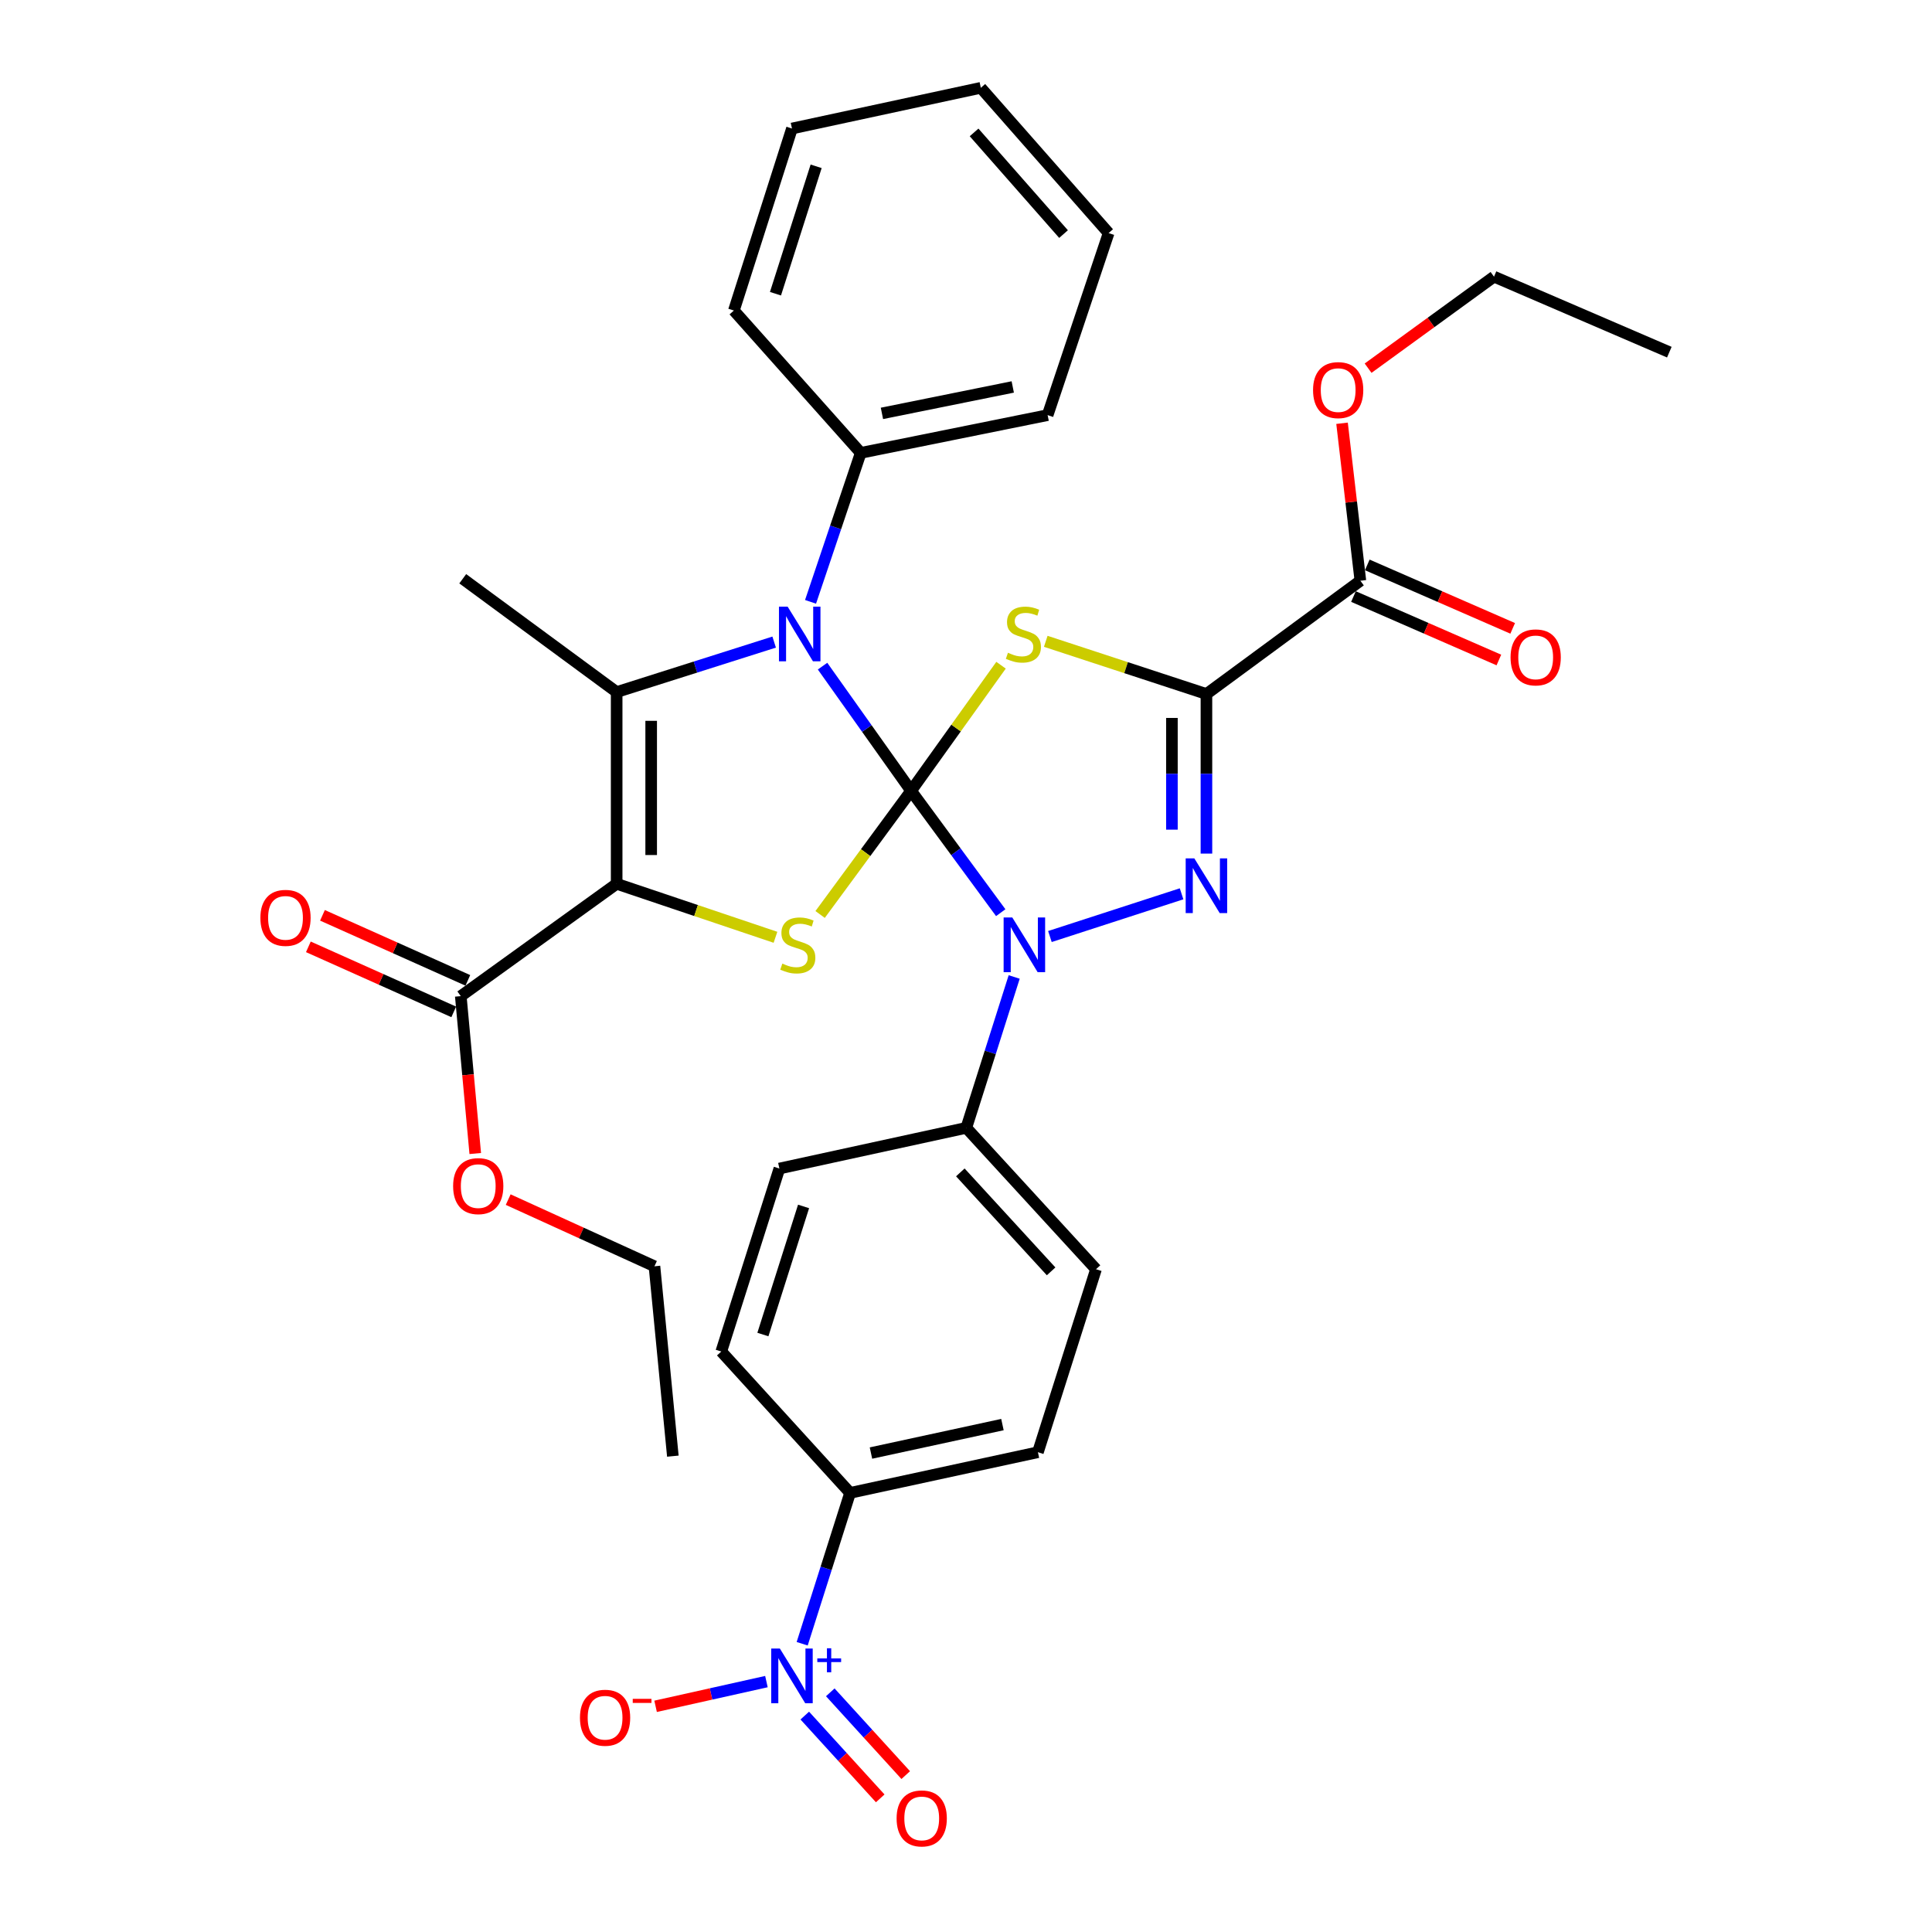 <?xml version='1.0' encoding='iso-8859-1'?>
<svg version='1.1' baseProfile='full'
              xmlns='http://www.w3.org/2000/svg'
                      xmlns:rdkit='http://www.rdkit.org/xml'
                      xmlns:xlink='http://www.w3.org/1999/xlink'
                  xml:space='preserve'
width='1000px' height='1000px' viewBox='0 0 1000 1000'>
<!-- END OF HEADER -->
<rect style='opacity:1.0;fill:#FFFFFF;stroke:none' width='1000' height='1000' x='0' y='0'> </rect>
<path class='bond-0' d='M 471.582,409.335 L 494.859,376.826' style='fill:none;fill-rule:evenodd;stroke:#000000;stroke-width:6px;stroke-linecap:butt;stroke-linejoin:miter;stroke-opacity:1' />
<path class='bond-0' d='M 494.859,376.826 L 518.135,344.316' style='fill:none;fill-rule:evenodd;stroke:#CCCC00;stroke-width:6px;stroke-linecap:butt;stroke-linejoin:miter;stroke-opacity:1' />
<path class='bond-3' d='M 471.582,409.335 L 494.781,440.868' style='fill:none;fill-rule:evenodd;stroke:#000000;stroke-width:6px;stroke-linecap:butt;stroke-linejoin:miter;stroke-opacity:1' />
<path class='bond-3' d='M 494.781,440.868 L 517.98,472.4' style='fill:none;fill-rule:evenodd;stroke:#0000FF;stroke-width:6px;stroke-linecap:butt;stroke-linejoin:miter;stroke-opacity:1' />
<path class='bond-4' d='M 471.582,409.335 L 448.668,377.066' style='fill:none;fill-rule:evenodd;stroke:#000000;stroke-width:6px;stroke-linecap:butt;stroke-linejoin:miter;stroke-opacity:1' />
<path class='bond-4' d='M 448.668,377.066 L 425.753,344.797' style='fill:none;fill-rule:evenodd;stroke:#0000FF;stroke-width:6px;stroke-linecap:butt;stroke-linejoin:miter;stroke-opacity:1' />
<path class='bond-6' d='M 471.582,409.335 L 448.037,441.334' style='fill:none;fill-rule:evenodd;stroke:#000000;stroke-width:6px;stroke-linecap:butt;stroke-linejoin:miter;stroke-opacity:1' />
<path class='bond-6' d='M 448.037,441.334 L 424.491,473.332' style='fill:none;fill-rule:evenodd;stroke:#CCCC00;stroke-width:6px;stroke-linecap:butt;stroke-linejoin:miter;stroke-opacity:1' />
<path class='bond-1' d='M 541.284,331.943 L 582.866,345.58' style='fill:none;fill-rule:evenodd;stroke:#CCCC00;stroke-width:6px;stroke-linecap:butt;stroke-linejoin:miter;stroke-opacity:1' />
<path class='bond-1' d='M 582.866,345.58 L 624.448,359.217' style='fill:none;fill-rule:evenodd;stroke:#000000;stroke-width:6px;stroke-linecap:butt;stroke-linejoin:miter;stroke-opacity:1' />
<path class='bond-10' d='M 624.448,359.217 L 704.127,300.582' style='fill:none;fill-rule:evenodd;stroke:#000000;stroke-width:6px;stroke-linecap:butt;stroke-linejoin:miter;stroke-opacity:1' />
<path class='bond-35' d='M 624.448,359.217 L 624.448,400.518' style='fill:none;fill-rule:evenodd;stroke:#000000;stroke-width:6px;stroke-linecap:butt;stroke-linejoin:miter;stroke-opacity:1' />
<path class='bond-35' d='M 624.448,400.518 L 624.448,441.82' style='fill:none;fill-rule:evenodd;stroke:#0000FF;stroke-width:6px;stroke-linecap:butt;stroke-linejoin:miter;stroke-opacity:1' />
<path class='bond-35' d='M 606.581,371.607 L 606.581,400.518' style='fill:none;fill-rule:evenodd;stroke:#000000;stroke-width:6px;stroke-linecap:butt;stroke-linejoin:miter;stroke-opacity:1' />
<path class='bond-35' d='M 606.581,400.518 L 606.581,429.429' style='fill:none;fill-rule:evenodd;stroke:#0000FF;stroke-width:6px;stroke-linecap:butt;stroke-linejoin:miter;stroke-opacity:1' />
<path class='bond-2' d='M 319.183,457.448 L 360.284,471.295' style='fill:none;fill-rule:evenodd;stroke:#000000;stroke-width:6px;stroke-linecap:butt;stroke-linejoin:miter;stroke-opacity:1' />
<path class='bond-2' d='M 360.284,471.295 L 401.384,485.142' style='fill:none;fill-rule:evenodd;stroke:#CCCC00;stroke-width:6px;stroke-linecap:butt;stroke-linejoin:miter;stroke-opacity:1' />
<path class='bond-9' d='M 319.183,457.448 L 238.502,515.597' style='fill:none;fill-rule:evenodd;stroke:#000000;stroke-width:6px;stroke-linecap:butt;stroke-linejoin:miter;stroke-opacity:1' />
<path class='bond-34' d='M 319.183,457.448 L 319.183,358.214' style='fill:none;fill-rule:evenodd;stroke:#000000;stroke-width:6px;stroke-linecap:butt;stroke-linejoin:miter;stroke-opacity:1' />
<path class='bond-34' d='M 337.05,442.563 L 337.05,373.099' style='fill:none;fill-rule:evenodd;stroke:#000000;stroke-width:6px;stroke-linecap:butt;stroke-linejoin:miter;stroke-opacity:1' />
<path class='bond-5' d='M 543.434,484.746 L 611.579,462.636' style='fill:none;fill-rule:evenodd;stroke:#0000FF;stroke-width:6px;stroke-linecap:butt;stroke-linejoin:miter;stroke-opacity:1' />
<path class='bond-11' d='M 524.937,505.679 L 512.549,544.725' style='fill:none;fill-rule:evenodd;stroke:#0000FF;stroke-width:6px;stroke-linecap:butt;stroke-linejoin:miter;stroke-opacity:1' />
<path class='bond-11' d='M 512.549,544.725 L 500.16,583.771' style='fill:none;fill-rule:evenodd;stroke:#000000;stroke-width:6px;stroke-linecap:butt;stroke-linejoin:miter;stroke-opacity:1' />
<path class='bond-7' d='M 400.705,332.344 L 359.944,345.279' style='fill:none;fill-rule:evenodd;stroke:#0000FF;stroke-width:6px;stroke-linecap:butt;stroke-linejoin:miter;stroke-opacity:1' />
<path class='bond-7' d='M 359.944,345.279 L 319.183,358.214' style='fill:none;fill-rule:evenodd;stroke:#000000;stroke-width:6px;stroke-linecap:butt;stroke-linejoin:miter;stroke-opacity:1' />
<path class='bond-14' d='M 419.535,311.515 L 432.525,272.964' style='fill:none;fill-rule:evenodd;stroke:#0000FF;stroke-width:6px;stroke-linecap:butt;stroke-linejoin:miter;stroke-opacity:1' />
<path class='bond-14' d='M 432.525,272.964 L 445.516,234.413' style='fill:none;fill-rule:evenodd;stroke:#000000;stroke-width:6px;stroke-linecap:butt;stroke-linejoin:miter;stroke-opacity:1' />
<path class='bond-22' d='M 319.183,358.214 L 239.514,299.569' style='fill:none;fill-rule:evenodd;stroke:#000000;stroke-width:6px;stroke-linecap:butt;stroke-linejoin:miter;stroke-opacity:1' />
<path class='bond-8' d='M 415.207,850.802 L 427.607,811.761' style='fill:none;fill-rule:evenodd;stroke:#0000FF;stroke-width:6px;stroke-linecap:butt;stroke-linejoin:miter;stroke-opacity:1' />
<path class='bond-8' d='M 427.607,811.761 L 440.007,772.719' style='fill:none;fill-rule:evenodd;stroke:#000000;stroke-width:6px;stroke-linecap:butt;stroke-linejoin:miter;stroke-opacity:1' />
<path class='bond-13' d='M 396.702,870.394 L 368.019,876.79' style='fill:none;fill-rule:evenodd;stroke:#0000FF;stroke-width:6px;stroke-linecap:butt;stroke-linejoin:miter;stroke-opacity:1' />
<path class='bond-13' d='M 368.019,876.79 L 339.335,883.186' style='fill:none;fill-rule:evenodd;stroke:#FF0000;stroke-width:6px;stroke-linecap:butt;stroke-linejoin:miter;stroke-opacity:1' />
<path class='bond-15' d='M 416.55,887.982 L 436.076,909.405' style='fill:none;fill-rule:evenodd;stroke:#0000FF;stroke-width:6px;stroke-linecap:butt;stroke-linejoin:miter;stroke-opacity:1' />
<path class='bond-15' d='M 436.076,909.405 L 455.602,930.827' style='fill:none;fill-rule:evenodd;stroke:#FF0000;stroke-width:6px;stroke-linecap:butt;stroke-linejoin:miter;stroke-opacity:1' />
<path class='bond-15' d='M 429.755,875.946 L 449.281,897.368' style='fill:none;fill-rule:evenodd;stroke:#0000FF;stroke-width:6px;stroke-linecap:butt;stroke-linejoin:miter;stroke-opacity:1' />
<path class='bond-15' d='M 449.281,897.368 L 468.807,918.791' style='fill:none;fill-rule:evenodd;stroke:#FF0000;stroke-width:6px;stroke-linecap:butt;stroke-linejoin:miter;stroke-opacity:1' />
<path class='bond-16' d='M 242.151,507.442 L 204.53,490.608' style='fill:none;fill-rule:evenodd;stroke:#000000;stroke-width:6px;stroke-linecap:butt;stroke-linejoin:miter;stroke-opacity:1' />
<path class='bond-16' d='M 204.53,490.608 L 166.908,473.773' style='fill:none;fill-rule:evenodd;stroke:#FF0000;stroke-width:6px;stroke-linecap:butt;stroke-linejoin:miter;stroke-opacity:1' />
<path class='bond-16' d='M 234.853,523.751 L 197.231,506.917' style='fill:none;fill-rule:evenodd;stroke:#000000;stroke-width:6px;stroke-linecap:butt;stroke-linejoin:miter;stroke-opacity:1' />
<path class='bond-16' d='M 197.231,506.917 L 159.61,490.082' style='fill:none;fill-rule:evenodd;stroke:#FF0000;stroke-width:6px;stroke-linecap:butt;stroke-linejoin:miter;stroke-opacity:1' />
<path class='bond-23' d='M 238.502,515.597 L 242.246,556.329' style='fill:none;fill-rule:evenodd;stroke:#000000;stroke-width:6px;stroke-linecap:butt;stroke-linejoin:miter;stroke-opacity:1' />
<path class='bond-23' d='M 242.246,556.329 L 245.991,597.061' style='fill:none;fill-rule:evenodd;stroke:#FF0000;stroke-width:6px;stroke-linecap:butt;stroke-linejoin:miter;stroke-opacity:1' />
<path class='bond-17' d='M 700.554,308.77 L 738.185,325.192' style='fill:none;fill-rule:evenodd;stroke:#000000;stroke-width:6px;stroke-linecap:butt;stroke-linejoin:miter;stroke-opacity:1' />
<path class='bond-17' d='M 738.185,325.192 L 775.816,341.613' style='fill:none;fill-rule:evenodd;stroke:#FF0000;stroke-width:6px;stroke-linecap:butt;stroke-linejoin:miter;stroke-opacity:1' />
<path class='bond-17' d='M 707.701,292.394 L 745.331,308.815' style='fill:none;fill-rule:evenodd;stroke:#000000;stroke-width:6px;stroke-linecap:butt;stroke-linejoin:miter;stroke-opacity:1' />
<path class='bond-17' d='M 745.331,308.815 L 782.962,325.237' style='fill:none;fill-rule:evenodd;stroke:#FF0000;stroke-width:6px;stroke-linecap:butt;stroke-linejoin:miter;stroke-opacity:1' />
<path class='bond-24' d='M 704.127,300.582 L 699.384,259.831' style='fill:none;fill-rule:evenodd;stroke:#000000;stroke-width:6px;stroke-linecap:butt;stroke-linejoin:miter;stroke-opacity:1' />
<path class='bond-24' d='M 699.384,259.831 L 694.64,219.08' style='fill:none;fill-rule:evenodd;stroke:#FF0000;stroke-width:6px;stroke-linecap:butt;stroke-linejoin:miter;stroke-opacity:1' />
<path class='bond-18' d='M 500.16,583.771 L 403.408,604.835' style='fill:none;fill-rule:evenodd;stroke:#000000;stroke-width:6px;stroke-linecap:butt;stroke-linejoin:miter;stroke-opacity:1' />
<path class='bond-19' d='M 500.16,583.771 L 567.292,656.948' style='fill:none;fill-rule:evenodd;stroke:#000000;stroke-width:6px;stroke-linecap:butt;stroke-linejoin:miter;stroke-opacity:1' />
<path class='bond-19' d='M 497.064,606.826 L 544.056,658.05' style='fill:none;fill-rule:evenodd;stroke:#000000;stroke-width:6px;stroke-linecap:butt;stroke-linejoin:miter;stroke-opacity:1' />
<path class='bond-12' d='M 440.007,772.719 L 537.225,751.666' style='fill:none;fill-rule:evenodd;stroke:#000000;stroke-width:6px;stroke-linecap:butt;stroke-linejoin:miter;stroke-opacity:1' />
<path class='bond-12' d='M 450.808,752.099 L 518.861,737.361' style='fill:none;fill-rule:evenodd;stroke:#000000;stroke-width:6px;stroke-linecap:butt;stroke-linejoin:miter;stroke-opacity:1' />
<path class='bond-36' d='M 440.007,772.719 L 373.331,699.552' style='fill:none;fill-rule:evenodd;stroke:#000000;stroke-width:6px;stroke-linecap:butt;stroke-linejoin:miter;stroke-opacity:1' />
<path class='bond-25' d='M 445.516,234.413 L 542.248,214.868' style='fill:none;fill-rule:evenodd;stroke:#000000;stroke-width:6px;stroke-linecap:butt;stroke-linejoin:miter;stroke-opacity:1' />
<path class='bond-25' d='M 456.487,213.968 L 524.2,200.286' style='fill:none;fill-rule:evenodd;stroke:#000000;stroke-width:6px;stroke-linecap:butt;stroke-linejoin:miter;stroke-opacity:1' />
<path class='bond-26' d='M 445.516,234.413 L 379.853,160.729' style='fill:none;fill-rule:evenodd;stroke:#000000;stroke-width:6px;stroke-linecap:butt;stroke-linejoin:miter;stroke-opacity:1' />
<path class='bond-21' d='M 403.408,604.835 L 373.331,699.552' style='fill:none;fill-rule:evenodd;stroke:#000000;stroke-width:6px;stroke-linecap:butt;stroke-linejoin:miter;stroke-opacity:1' />
<path class='bond-21' d='M 415.926,624.45 L 394.872,690.752' style='fill:none;fill-rule:evenodd;stroke:#000000;stroke-width:6px;stroke-linecap:butt;stroke-linejoin:miter;stroke-opacity:1' />
<path class='bond-20' d='M 567.292,656.948 L 537.225,751.666' style='fill:none;fill-rule:evenodd;stroke:#000000;stroke-width:6px;stroke-linecap:butt;stroke-linejoin:miter;stroke-opacity:1' />
<path class='bond-28' d='M 263.041,620.915 L 300.894,638.167' style='fill:none;fill-rule:evenodd;stroke:#FF0000;stroke-width:6px;stroke-linecap:butt;stroke-linejoin:miter;stroke-opacity:1' />
<path class='bond-28' d='M 300.894,638.167 L 338.748,655.42' style='fill:none;fill-rule:evenodd;stroke:#000000;stroke-width:6px;stroke-linecap:butt;stroke-linejoin:miter;stroke-opacity:1' />
<path class='bond-27' d='M 708.126,190.572 L 740.71,166.886' style='fill:none;fill-rule:evenodd;stroke:#FF0000;stroke-width:6px;stroke-linecap:butt;stroke-linejoin:miter;stroke-opacity:1' />
<path class='bond-27' d='M 740.71,166.886 L 773.294,143.199' style='fill:none;fill-rule:evenodd;stroke:#000000;stroke-width:6px;stroke-linecap:butt;stroke-linejoin:miter;stroke-opacity:1' />
<path class='bond-32' d='M 542.248,214.868 L 573.824,120.637' style='fill:none;fill-rule:evenodd;stroke:#000000;stroke-width:6px;stroke-linecap:butt;stroke-linejoin:miter;stroke-opacity:1' />
<path class='bond-31' d='M 379.853,160.729 L 409.92,66.518' style='fill:none;fill-rule:evenodd;stroke:#000000;stroke-width:6px;stroke-linecap:butt;stroke-linejoin:miter;stroke-opacity:1' />
<path class='bond-31' d='M 401.385,152.03 L 422.431,86.082' style='fill:none;fill-rule:evenodd;stroke:#000000;stroke-width:6px;stroke-linecap:butt;stroke-linejoin:miter;stroke-opacity:1' />
<path class='bond-29' d='M 773.294,143.199 L 864.041,182.28' style='fill:none;fill-rule:evenodd;stroke:#000000;stroke-width:6px;stroke-linecap:butt;stroke-linejoin:miter;stroke-opacity:1' />
<path class='bond-30' d='M 338.748,655.42 L 348.267,753.701' style='fill:none;fill-rule:evenodd;stroke:#000000;stroke-width:6px;stroke-linecap:butt;stroke-linejoin:miter;stroke-opacity:1' />
<path class='bond-33' d='M 409.92,66.518 L 507.675,45.455' style='fill:none;fill-rule:evenodd;stroke:#000000;stroke-width:6px;stroke-linecap:butt;stroke-linejoin:miter;stroke-opacity:1' />
<path class='bond-37' d='M 573.824,120.637 L 507.675,45.455' style='fill:none;fill-rule:evenodd;stroke:#000000;stroke-width:6px;stroke-linecap:butt;stroke-linejoin:miter;stroke-opacity:1' />
<path class='bond-37' d='M 550.487,121.162 L 504.183,68.534' style='fill:none;fill-rule:evenodd;stroke:#000000;stroke-width:6px;stroke-linecap:butt;stroke-linejoin:miter;stroke-opacity:1' />
<path  class='atom-1' d='M 521.711 337.867
Q 522.031 337.987, 523.351 338.547
Q 524.671 339.107, 526.111 339.467
Q 527.591 339.787, 529.031 339.787
Q 531.711 339.787, 533.271 338.507
Q 534.831 337.187, 534.831 334.907
Q 534.831 333.347, 534.031 332.387
Q 533.271 331.427, 532.071 330.907
Q 530.871 330.387, 528.871 329.787
Q 526.351 329.027, 524.831 328.307
Q 523.351 327.587, 522.271 326.067
Q 521.231 324.547, 521.231 321.987
Q 521.231 318.427, 523.631 316.227
Q 526.071 314.027, 530.871 314.027
Q 534.151 314.027, 537.871 315.587
L 536.951 318.667
Q 533.551 317.267, 530.991 317.267
Q 528.231 317.267, 526.711 318.427
Q 525.191 319.547, 525.231 321.507
Q 525.231 323.027, 525.991 323.947
Q 526.791 324.867, 527.911 325.387
Q 529.071 325.907, 530.991 326.507
Q 533.551 327.307, 535.071 328.107
Q 536.591 328.907, 537.671 330.547
Q 538.791 332.147, 538.791 334.907
Q 538.791 338.827, 536.151 340.947
Q 533.551 343.027, 529.191 343.027
Q 526.671 343.027, 524.751 342.467
Q 522.871 341.947, 520.631 341.027
L 521.711 337.867
' fill='#CCCC00'/>
<path  class='atom-4' d='M 523.957 474.874
L 533.237 489.874
Q 534.157 491.354, 535.637 494.034
Q 537.117 496.714, 537.197 496.874
L 537.197 474.874
L 540.957 474.874
L 540.957 503.194
L 537.077 503.194
L 527.117 486.794
Q 525.957 484.874, 524.717 482.674
Q 523.517 480.474, 523.157 479.794
L 523.157 503.194
L 519.477 503.194
L 519.477 474.874
L 523.957 474.874
' fill='#0000FF'/>
<path  class='atom-5' d='M 407.67 313.987
L 416.95 328.987
Q 417.87 330.467, 419.35 333.147
Q 420.83 335.827, 420.91 335.987
L 420.91 313.987
L 424.67 313.987
L 424.67 342.307
L 420.79 342.307
L 410.83 325.907
Q 409.67 323.987, 408.43 321.787
Q 407.23 319.587, 406.87 318.907
L 406.87 342.307
L 403.19 342.307
L 403.19 313.987
L 407.67 313.987
' fill='#0000FF'/>
<path  class='atom-6' d='M 618.188 444.301
L 627.468 459.301
Q 628.388 460.781, 629.868 463.461
Q 631.348 466.141, 631.428 466.301
L 631.428 444.301
L 635.188 444.301
L 635.188 472.621
L 631.308 472.621
L 621.348 456.221
Q 620.188 454.301, 618.948 452.101
Q 617.748 449.901, 617.388 449.221
L 617.388 472.621
L 613.708 472.621
L 613.708 444.301
L 618.188 444.301
' fill='#0000FF'/>
<path  class='atom-7' d='M 404.938 498.754
Q 405.258 498.874, 406.578 499.434
Q 407.898 499.994, 409.338 500.354
Q 410.818 500.674, 412.258 500.674
Q 414.938 500.674, 416.498 499.394
Q 418.058 498.074, 418.058 495.794
Q 418.058 494.234, 417.258 493.274
Q 416.498 492.314, 415.298 491.794
Q 414.098 491.274, 412.098 490.674
Q 409.578 489.914, 408.058 489.194
Q 406.578 488.474, 405.498 486.954
Q 404.458 485.434, 404.458 482.874
Q 404.458 479.314, 406.858 477.114
Q 409.298 474.914, 414.098 474.914
Q 417.378 474.914, 421.098 476.474
L 420.178 479.554
Q 416.778 478.154, 414.218 478.154
Q 411.458 478.154, 409.938 479.314
Q 408.418 480.434, 408.458 482.394
Q 408.458 483.914, 409.218 484.834
Q 410.018 485.754, 411.138 486.274
Q 412.298 486.794, 414.218 487.394
Q 416.778 488.194, 418.298 488.994
Q 419.818 489.794, 420.898 491.434
Q 422.018 493.034, 422.018 495.794
Q 422.018 499.714, 419.378 501.834
Q 416.778 503.914, 412.418 503.914
Q 409.898 503.914, 407.978 503.354
Q 406.098 502.834, 403.858 501.914
L 404.938 498.754
' fill='#CCCC00'/>
<path  class='atom-9' d='M 403.66 853.287
L 412.94 868.287
Q 413.86 869.767, 415.34 872.447
Q 416.82 875.127, 416.9 875.287
L 416.9 853.287
L 420.66 853.287
L 420.66 881.607
L 416.78 881.607
L 406.82 865.207
Q 405.66 863.287, 404.42 861.087
Q 403.22 858.887, 402.86 858.207
L 402.86 881.607
L 399.18 881.607
L 399.18 853.287
L 403.66 853.287
' fill='#0000FF'/>
<path  class='atom-9' d='M 423.036 858.392
L 428.025 858.392
L 428.025 853.138
L 430.243 853.138
L 430.243 858.392
L 435.365 858.392
L 435.365 860.292
L 430.243 860.292
L 430.243 865.572
L 428.025 865.572
L 428.025 860.292
L 423.036 860.292
L 423.036 858.392
' fill='#0000FF'/>
<path  class='atom-14' d='M 300.187 889.097
Q 300.187 882.297, 303.547 878.497
Q 306.907 874.697, 313.187 874.697
Q 319.467 874.697, 322.827 878.497
Q 326.187 882.297, 326.187 889.097
Q 326.187 895.977, 322.787 899.897
Q 319.387 903.777, 313.187 903.777
Q 306.947 903.777, 303.547 899.897
Q 300.187 896.017, 300.187 889.097
M 313.187 900.577
Q 317.507 900.577, 319.827 897.697
Q 322.187 894.777, 322.187 889.097
Q 322.187 883.537, 319.827 880.737
Q 317.507 877.897, 313.187 877.897
Q 308.867 877.897, 306.507 880.697
Q 304.187 883.497, 304.187 889.097
Q 304.187 894.817, 306.507 897.697
Q 308.867 900.577, 313.187 900.577
' fill='#FF0000'/>
<path  class='atom-14' d='M 327.507 879.319
L 337.196 879.319
L 337.196 881.431
L 327.507 881.431
L 327.507 879.319
' fill='#FF0000'/>
<path  class='atom-16' d='M 464.082 941.21
Q 464.082 934.41, 467.442 930.61
Q 470.802 926.81, 477.082 926.81
Q 483.362 926.81, 486.722 930.61
Q 490.082 934.41, 490.082 941.21
Q 490.082 948.09, 486.682 952.01
Q 483.282 955.89, 477.082 955.89
Q 470.842 955.89, 467.442 952.01
Q 464.082 948.13, 464.082 941.21
M 477.082 952.69
Q 481.402 952.69, 483.722 949.81
Q 486.082 946.89, 486.082 941.21
Q 486.082 935.65, 483.722 932.85
Q 481.402 930.01, 477.082 930.01
Q 472.762 930.01, 470.402 932.81
Q 468.082 935.61, 468.082 941.21
Q 468.082 946.93, 470.402 949.81
Q 472.762 952.69, 477.082 952.69
' fill='#FF0000'/>
<path  class='atom-17' d='M 134.775 475.078
Q 134.775 468.278, 138.135 464.478
Q 141.495 460.678, 147.775 460.678
Q 154.055 460.678, 157.415 464.478
Q 160.775 468.278, 160.775 475.078
Q 160.775 481.958, 157.375 485.878
Q 153.975 489.758, 147.775 489.758
Q 141.535 489.758, 138.135 485.878
Q 134.775 481.998, 134.775 475.078
M 147.775 486.558
Q 152.095 486.558, 154.415 483.678
Q 156.775 480.758, 156.775 475.078
Q 156.775 469.518, 154.415 466.718
Q 152.095 463.878, 147.775 463.878
Q 143.455 463.878, 141.095 466.678
Q 138.775 469.478, 138.775 475.078
Q 138.775 480.798, 141.095 483.678
Q 143.455 486.558, 147.775 486.558
' fill='#FF0000'/>
<path  class='atom-18' d='M 781.864 340.258
Q 781.864 333.458, 785.224 329.658
Q 788.584 325.858, 794.864 325.858
Q 801.144 325.858, 804.504 329.658
Q 807.864 333.458, 807.864 340.258
Q 807.864 347.138, 804.464 351.058
Q 801.064 354.938, 794.864 354.938
Q 788.624 354.938, 785.224 351.058
Q 781.864 347.178, 781.864 340.258
M 794.864 351.738
Q 799.184 351.738, 801.504 348.858
Q 803.864 345.938, 803.864 340.258
Q 803.864 334.698, 801.504 331.898
Q 799.184 329.058, 794.864 329.058
Q 790.544 329.058, 788.184 331.858
Q 785.864 334.658, 785.864 340.258
Q 785.864 345.978, 788.184 348.858
Q 790.544 351.738, 794.864 351.738
' fill='#FF0000'/>
<path  class='atom-24' d='M 234.535 613.928
Q 234.535 607.128, 237.895 603.328
Q 241.255 599.528, 247.535 599.528
Q 253.815 599.528, 257.175 603.328
Q 260.535 607.128, 260.535 613.928
Q 260.535 620.808, 257.135 624.728
Q 253.735 628.608, 247.535 628.608
Q 241.295 628.608, 237.895 624.728
Q 234.535 620.848, 234.535 613.928
M 247.535 625.408
Q 251.855 625.408, 254.175 622.528
Q 256.535 619.608, 256.535 613.928
Q 256.535 608.368, 254.175 605.568
Q 251.855 602.728, 247.535 602.728
Q 243.215 602.728, 240.855 605.528
Q 238.535 608.328, 238.535 613.928
Q 238.535 619.648, 240.855 622.528
Q 243.215 625.408, 247.535 625.408
' fill='#FF0000'/>
<path  class='atom-25' d='M 679.633 201.914
Q 679.633 195.114, 682.993 191.314
Q 686.353 187.514, 692.633 187.514
Q 698.913 187.514, 702.273 191.314
Q 705.633 195.114, 705.633 201.914
Q 705.633 208.794, 702.233 212.714
Q 698.833 216.594, 692.633 216.594
Q 686.393 216.594, 682.993 212.714
Q 679.633 208.834, 679.633 201.914
M 692.633 213.394
Q 696.953 213.394, 699.273 210.514
Q 701.633 207.594, 701.633 201.914
Q 701.633 196.354, 699.273 193.554
Q 696.953 190.714, 692.633 190.714
Q 688.313 190.714, 685.953 193.514
Q 683.633 196.314, 683.633 201.914
Q 683.633 207.634, 685.953 210.514
Q 688.313 213.394, 692.633 213.394
' fill='#FF0000'/>
</svg>
